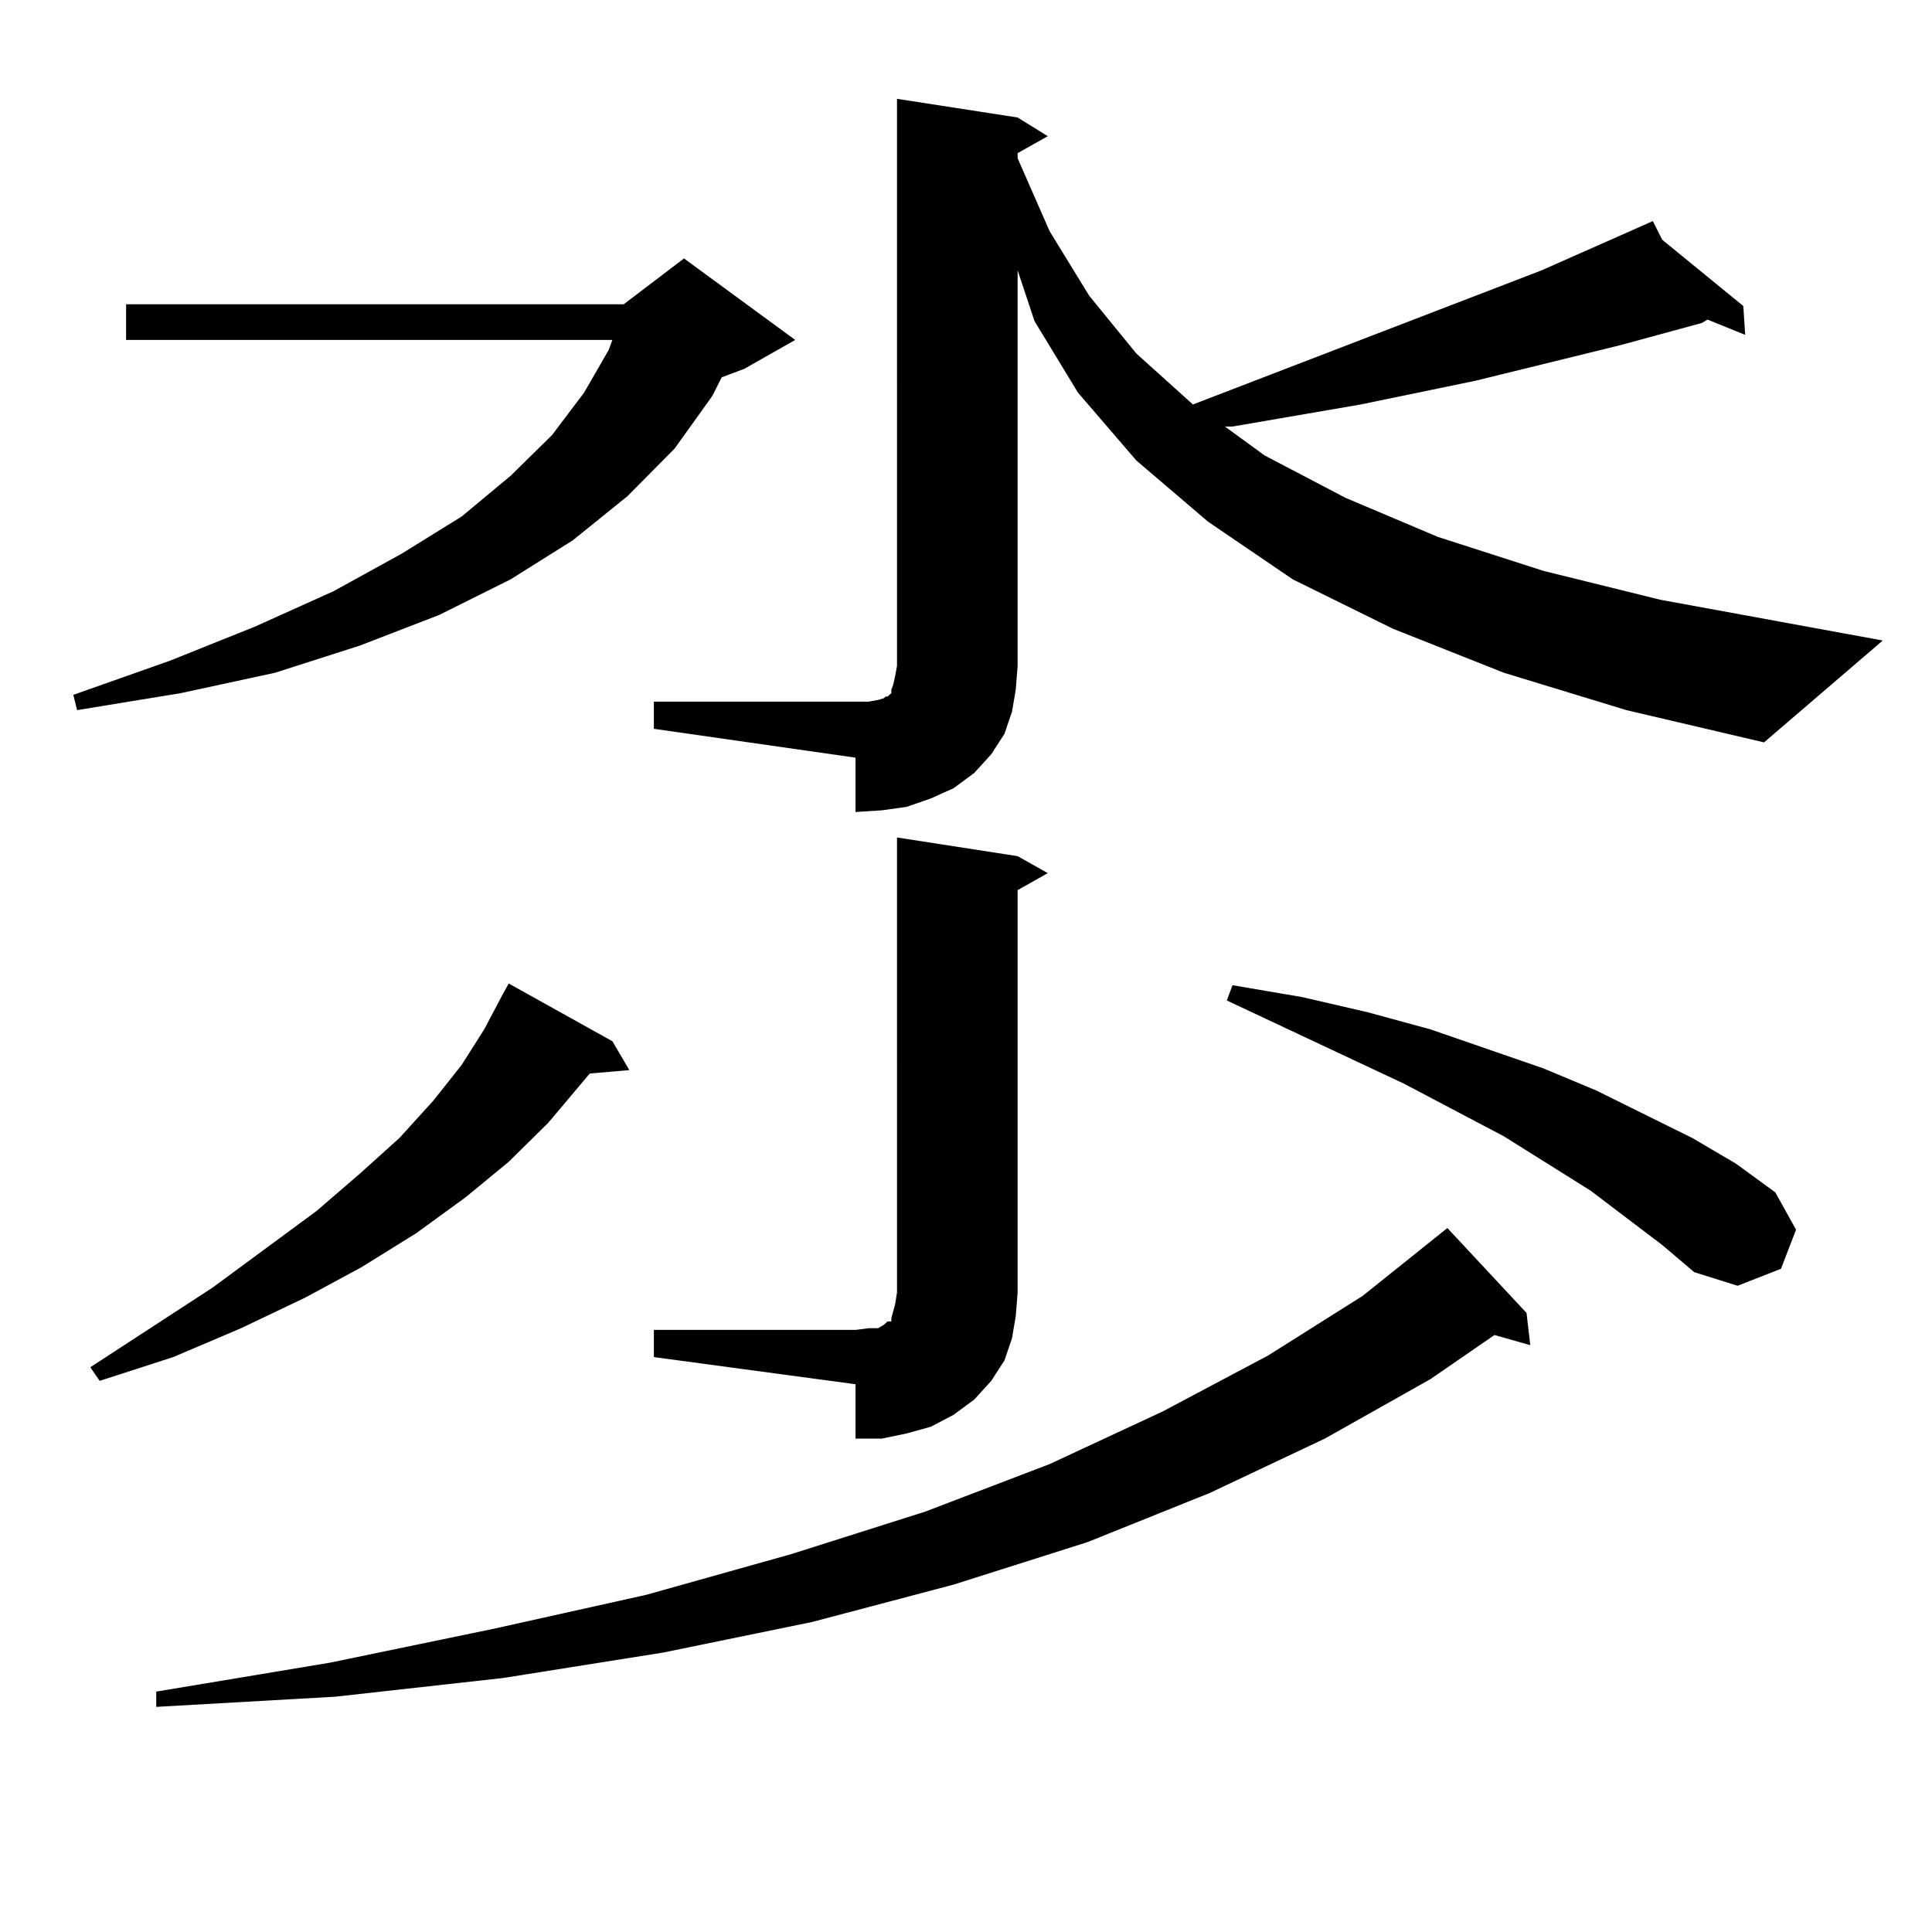 <?xml version="1.0" encoding="utf-8"?>
<!-- Generator: Adobe Illustrator 16.0.0, SVG Export Plug-In . SVG Version: 6.00 Build 0)  -->
<!DOCTYPE svg PUBLIC "-//W3C//DTD SVG 1.1//EN" "http://www.w3.org/Graphics/SVG/1.1/DTD/svg11.dtd">
<svg version="1.1" id="图层_1" xmlns="http://www.w3.org/2000/svg" xmlns:xlink="http://www.w3.org/1999/xlink" x="0px" y="0px"
	 width="1000px" height="1000px" viewBox="0 0 1000 1000" enable-background="new 0 0 1000 1000" xml:space="preserve">
<path d="M411.6,175.957l-26.341,14.941l-11.707,4.395l-4.878,9.668l-19.512,27.246l-24.39,24.609l-28.292,22.852l-32.194,20.215
	l-37.072,18.457l-40.975,15.82l-43.901,14.063L93.559,358.77l-53.657,8.789l-1.951-7.91l49.755-17.578l43.901-17.578l40.975-18.457
	l35.121-19.336l31.219-19.336l25.365-21.094l21.463-21.094l16.585-21.973l12.683-21.973l1.951-5.273H65.267V157.5h257.555
	l31.219-23.73L411.6,175.957z M316.968,538.945l8.78,14.941l-20.487,1.758l-21.463,25.488l-20.487,20.215l-22.438,18.457
	l-25.365,18.457l-28.292,17.578l-29.268,15.82l-33.17,15.82l-35.121,14.941l-38.048,12.305l-4.878-7.031l63.413-41.309
	l53.657-39.551l22.438-19.336l20.487-18.457l17.561-19.336l14.634-18.457l11.707-18.457l9.756-18.457l2.927-5.273L316.968,538.945z
	 M790.127,679.57l1.951,16.699l-18.536-5.273l-33.17,22.852l-54.633,30.762l-59.511,28.125l-63.413,25.488l-69.267,21.973
	l-73.169,19.336l-77.071,15.82l-82.925,13.184l-86.827,9.668l-92.681,5.273v-7.91l89.754-14.941l84.876-17.578l79.022-17.578
	l75.12-21.094l69.267-21.973l64.389-24.609l58.535-27.246l54.633-29.004l48.779-30.762l43.901-35.156L790.127,679.57z
	 M338.431,363.164h104.388h6.829l4.878-0.879l2.927-0.879l0.976-0.879h0.976l1.951-1.758v-1.758l0.976-2.637l0.976-4.395
	l0.976-5.273V51.152l62.438,9.668l15.609,9.668l-15.609,8.789v2.637l16.585,37.793l20.487,33.398l24.39,29.883l29.268,26.367
	l180.483-69.434l57.56-25.488l4.878,9.668l41.95,34.277l0.976,14.941l-19.512-7.91l-2.927,1.758l-41.95,11.426l-75.12,18.457
	l-59.511,12.305l-66.34,11.426h-3.902l20.487,14.941l41.95,21.973l47.804,20.215l54.633,17.578l60.486,14.941l115.119,21.094
	l-61.462,52.734l-71.218-16.699l-63.413-19.336l-57.56-22.852l-51.706-25.488L625.253,270l-37.072-31.641l-30.243-35.156
	l-22.438-36.914l-8.78-26.367v204.785l-0.976,12.305l-1.951,11.426l-3.902,11.426l-6.829,10.547l-8.78,9.668l-10.731,7.91
	l-11.707,5.273l-12.683,4.395l-12.683,1.758l-13.658,0.879v-28.125l-104.388-14.941V363.164z M338.431,688.359h104.388l6.829-0.879
	h4.878l2.927-1.758l0.976-0.879l0.976-0.879h1.951v-1.758l0.976-3.516l0.976-3.516l0.976-6.152V433.477l62.438,9.668l15.609,8.789
	l-15.609,8.789v208.301l-0.976,12.305l-1.951,11.426l-3.902,11.426l-6.829,10.547l-8.78,9.668l-10.731,7.91l-11.707,6.152
	l-12.683,3.516l-12.683,2.637h-13.658v-28.125l-104.388-14.063V688.359z M860.369,644.414l-37.072-28.125l-44.877-28.125
	l-51.706-27.246l-91.705-43.066l2.927-7.91l36.097,6.152l34.146,7.91l32.194,8.789l58.535,20.215l27.316,11.426l49.755,24.609
	l22.438,13.184l20.487,14.941l10.731,19.336l-7.805,20.215l-22.438,8.789l-22.438-7.031L860.369,644.414z"/>
</svg>
